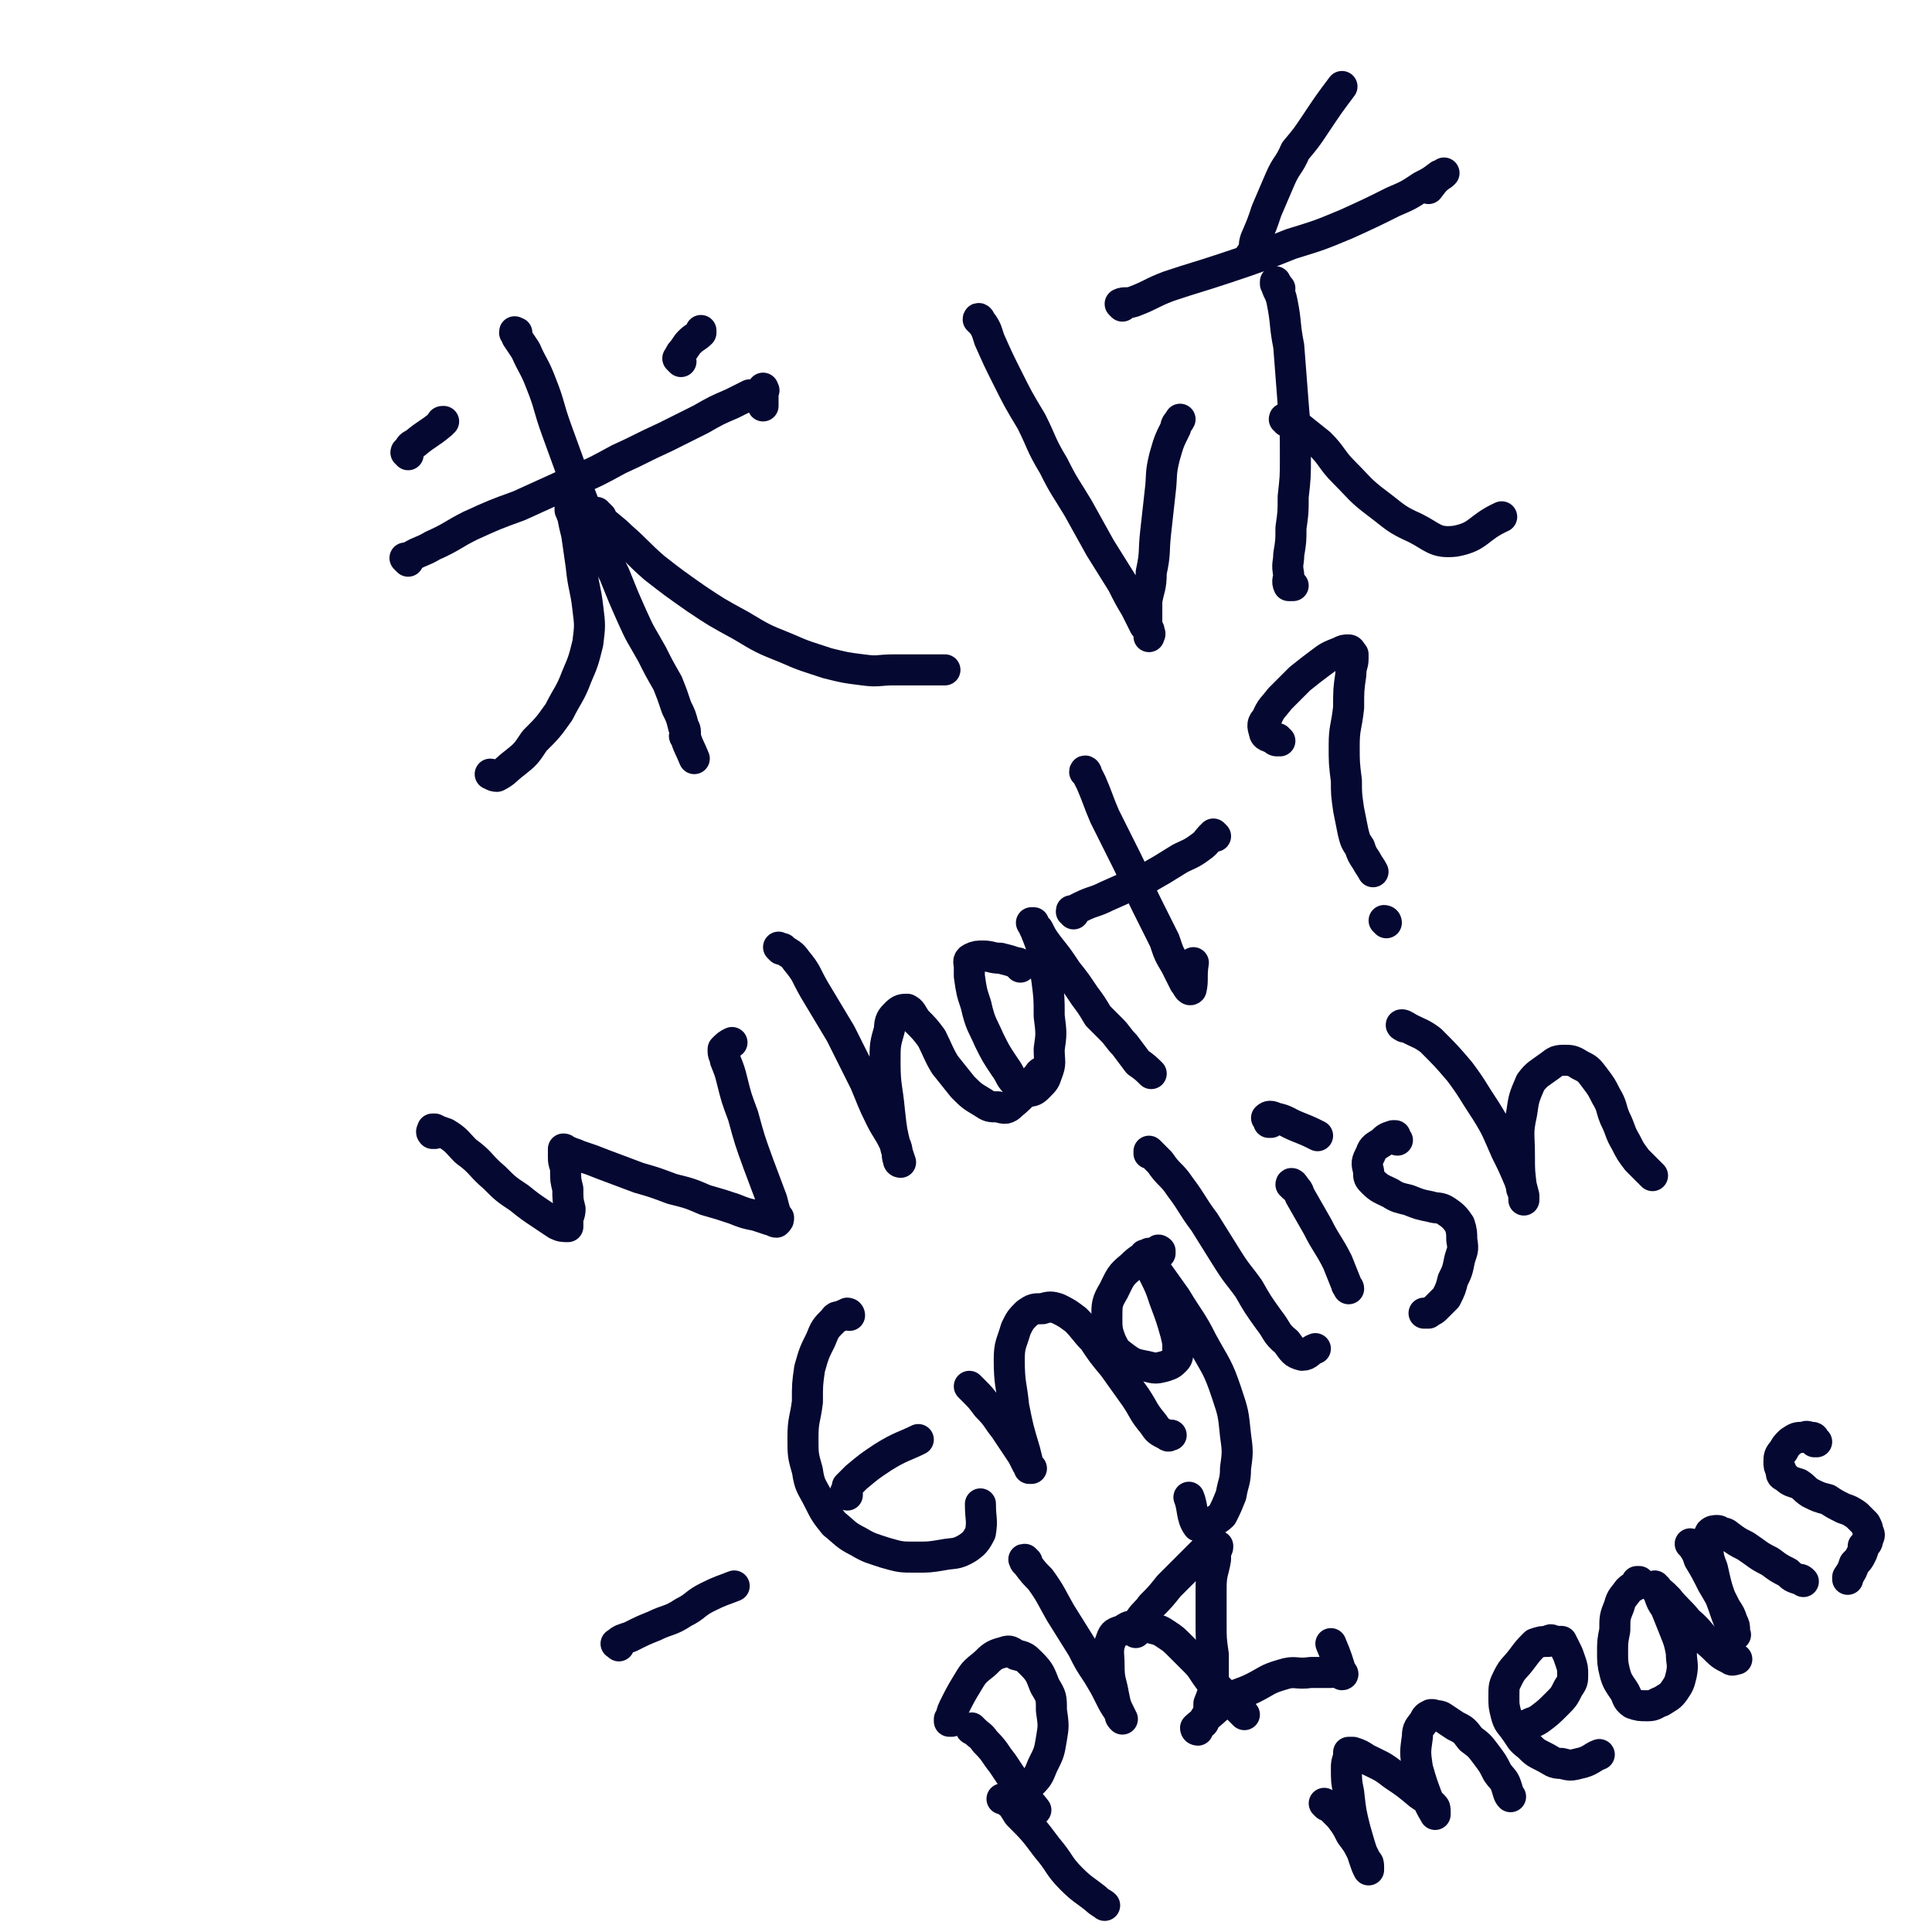 <svg viewBox='0 0 871 871' version='1.1' xmlns='http://www.w3.org/2000/svg' xmlns:xlink='http://www.w3.org/1999/xlink'><g fill='none' stroke='#050831' stroke-width='14' stroke-linecap='round' stroke-linejoin='round'><path d='M184,253c-1,-1 -1,-1 -1,-1 -1,-1 0,0 0,0 1,0 1,-1 2,-1 5,-3 5,-2 10,-5 9,-4 9,-5 17,-9 11,-5 11,-5 22,-9 11,-5 11,-5 22,-10 12,-5 12,-5 23,-11 11,-5 10,-5 21,-10 8,-4 8,-4 16,-8 7,-4 7,-4 14,-7 4,-2 4,-2 8,-4 2,0 2,0 4,-1 1,0 1,-1 2,-1 0,0 0,0 0,0 1,0 0,0 0,-1 0,0 0,1 0,1 0,3 0,3 0,7 '/><path d='M233,151c0,-1 -1,-1 -1,-1 0,-1 0,0 1,0 0,1 0,1 0,2 2,3 2,3 4,6 3,7 4,7 7,15 4,10 3,10 7,21 4,11 4,11 8,22 4,11 4,11 9,22 4,11 4,11 9,21 4,10 4,10 8,19 4,9 4,8 9,17 3,6 3,6 7,13 2,5 2,5 4,11 2,4 2,4 3,8 0,1 1,1 1,3 0,1 0,1 0,2 0,0 0,0 0,0 0,1 -1,-1 0,0 1,4 2,5 4,10 '/><path d='M271,234c0,0 -1,-1 -1,-1 0,0 1,0 1,0 0,0 0,0 0,0 0,1 0,0 -1,0 0,0 0,-1 0,-1 0,0 -1,1 -1,1 0,-1 0,-1 0,-2 0,0 0,1 0,1 -1,0 -1,-1 -1,-1 -1,0 -1,0 -1,0 0,0 0,0 1,0 1,1 1,2 3,3 4,4 5,4 9,8 8,7 7,7 15,14 9,7 9,7 19,14 9,6 9,6 20,12 10,6 10,6 20,10 9,4 10,4 19,7 8,2 8,2 16,3 7,1 7,0 14,0 8,0 8,0 16,0 3,0 3,0 7,0 '/><path d='M258,230c0,0 -1,-1 -1,-1 0,0 0,0 0,1 1,1 0,1 1,2 1,5 1,5 2,9 1,7 1,7 2,14 1,10 2,10 3,19 1,8 1,8 0,16 -2,8 -2,8 -5,15 -3,8 -4,8 -8,16 -5,7 -5,7 -11,13 -4,6 -4,6 -9,10 -4,3 -4,4 -8,6 -2,0 -2,-1 -3,-1 '/><path d='M307,163c-1,-1 -1,-1 -1,-1 -1,-1 0,0 0,0 0,0 0,0 0,0 0,-1 0,-1 0,-1 1,-2 1,-2 2,-3 2,-3 2,-3 3,-4 2,-2 3,-2 5,-4 0,0 0,0 0,-1 '/><path d='M184,205c0,-1 -1,-1 -1,-1 0,-1 1,0 1,0 0,0 -1,-1 0,-1 1,-2 1,-2 3,-3 6,-5 6,-4 12,-9 0,-1 0,-1 1,-1 '/><path d='M442,145c0,-1 -1,-2 -1,-1 0,0 1,1 2,2 2,3 2,4 3,7 4,9 4,9 8,17 5,10 5,10 11,20 5,10 4,10 10,20 5,10 5,9 11,19 5,9 5,9 10,18 5,8 5,8 10,16 3,6 3,6 6,11 2,4 2,4 4,8 1,1 2,1 2,3 1,1 0,1 0,2 0,0 0,0 0,0 0,0 0,0 0,-1 0,-1 0,-1 0,-2 -1,-1 -1,-1 -1,-2 0,-1 0,-1 0,-3 0,-4 0,-4 0,-8 1,-6 2,-6 2,-13 2,-9 1,-9 2,-18 1,-9 1,-9 2,-18 1,-8 0,-8 2,-16 2,-7 2,-7 5,-13 0,-2 1,-2 2,-4 '/><path d='M506,138c0,0 -1,-1 -1,-1 0,0 0,0 1,0 0,0 0,0 0,0 0,1 -1,0 -1,0 2,-1 3,0 6,-1 8,-3 8,-4 16,-7 12,-4 13,-4 25,-8 15,-5 15,-5 30,-11 13,-4 13,-4 25,-9 11,-5 11,-5 21,-10 7,-3 7,-3 13,-7 4,-2 4,-2 8,-5 1,0 1,0 2,-1 0,0 0,0 0,0 -4,3 -4,3 -7,7 '/><path d='M577,130c-1,-1 -1,-1 -1,-1 -1,-1 0,0 0,0 0,0 0,-1 -1,-1 0,-1 0,-1 0,-1 0,0 0,0 0,0 0,0 0,0 0,0 1,5 2,4 3,9 2,10 1,10 3,20 1,13 1,13 2,26 1,12 1,12 1,24 0,9 0,9 -1,18 0,7 0,7 -1,14 0,6 0,6 -1,12 0,4 -1,4 0,9 0,2 -1,3 0,5 1,0 1,0 2,0 '/><path d='M580,190c0,-1 -1,-1 -1,-1 0,-1 1,0 1,0 0,0 0,0 0,0 0,0 0,0 1,0 2,1 2,1 4,3 5,4 5,4 10,8 6,6 5,7 11,13 7,7 7,8 15,14 8,6 8,7 17,11 8,4 9,7 18,6 11,-2 10,-6 21,-11 '/><path d='M565,116c-1,0 -2,-1 -1,-1 0,-1 0,0 1,-1 1,-3 0,-3 1,-6 3,-7 3,-7 5,-13 3,-7 3,-7 6,-14 3,-7 4,-6 7,-13 5,-6 5,-6 9,-12 6,-9 6,-9 12,-17 '/><path d='M196,511c-1,0 -1,-1 -1,-1 -1,0 0,1 0,1 0,0 0,0 0,0 0,-1 0,-1 0,-1 0,0 0,-1 0,-1 0,0 0,0 1,0 2,1 2,1 5,2 5,3 5,4 9,8 7,5 6,6 13,12 5,5 5,5 11,9 5,4 5,4 11,8 3,2 3,2 6,4 2,1 3,1 5,1 0,0 0,-1 0,-1 0,-1 0,-1 0,-1 0,0 0,0 0,-1 0,-2 1,-2 1,-5 -1,-4 -1,-4 -1,-9 -1,-4 -1,-4 -1,-8 0,-3 -1,-3 -1,-6 0,-2 0,-2 0,-3 0,-1 0,-1 0,-1 1,0 1,1 2,1 2,1 3,1 5,2 6,2 6,2 11,4 8,3 8,3 16,6 7,2 7,2 15,5 8,2 8,2 15,5 7,2 7,2 13,4 5,2 5,2 10,3 3,1 3,1 6,2 1,0 2,1 3,1 1,-1 1,-1 1,-2 0,0 0,0 0,0 0,0 0,0 -1,-1 -1,-3 -1,-3 -2,-7 -3,-8 -3,-8 -6,-16 -4,-11 -4,-11 -7,-22 -3,-8 -3,-8 -5,-16 -1,-4 -1,-4 -3,-9 0,-2 -1,-2 -1,-4 0,0 0,-1 0,-1 0,0 0,0 0,0 2,-2 2,-2 4,-3 '/><path d='M352,428c0,0 -1,-1 -1,-1 0,0 0,0 1,1 0,0 1,-1 1,0 3,2 4,2 6,5 5,6 4,6 8,13 6,10 6,10 12,20 5,10 5,10 11,22 3,7 3,8 7,16 3,6 4,6 7,13 1,3 0,3 1,6 0,1 1,1 1,1 0,0 0,0 0,0 -1,-3 -1,-3 -2,-6 -2,-8 -2,-8 -3,-17 -1,-11 -2,-11 -2,-22 0,-8 0,-8 2,-15 0,-4 1,-5 3,-7 2,-2 3,-2 5,-2 2,1 2,2 4,5 4,4 4,4 7,8 3,6 3,7 6,12 4,5 4,5 8,10 4,4 4,4 9,7 3,2 3,2 7,2 3,1 4,1 6,-1 6,-5 6,-6 11,-12 2,-2 1,-2 3,-3 '/><path d='M460,436c0,-1 -1,-1 -1,-1 0,-1 1,0 1,0 0,0 0,0 0,0 -1,-1 -1,-1 -2,-1 -3,-1 -3,-1 -7,-2 -4,0 -4,-1 -8,-1 -2,0 -3,0 -5,1 -2,1 -1,2 -1,4 0,2 0,2 0,4 1,7 1,7 3,13 2,9 3,9 6,16 3,6 3,6 7,12 3,4 2,5 6,8 2,2 2,2 5,3 2,0 3,-1 4,-2 3,-3 3,-3 4,-6 2,-5 1,-5 1,-11 1,-7 1,-7 0,-15 0,-8 0,-8 -1,-16 -1,-6 -1,-6 -2,-13 -1,-4 -1,-4 -3,-9 0,-1 -1,-1 -1,-3 0,0 0,-1 0,-1 0,0 -1,0 -1,0 0,0 0,0 0,0 1,2 1,1 3,3 2,4 2,4 5,8 4,5 4,5 8,11 4,5 4,5 8,11 3,4 3,4 6,9 3,3 3,3 6,6 3,3 3,4 6,7 3,4 3,4 6,8 3,2 4,3 6,5 '/><path d='M490,349c0,-1 -1,-2 -1,-1 0,0 0,0 1,1 1,2 1,2 2,4 3,7 3,8 6,15 5,10 5,10 10,20 5,10 4,10 9,20 4,8 4,8 8,16 2,6 2,6 5,11 2,4 2,4 4,8 1,1 2,4 3,3 1,-4 0,-6 1,-12 '/><path d='M484,412c0,-1 -1,-1 -1,-1 0,-1 0,0 1,0 1,-1 1,-1 3,-2 6,-3 6,-2 12,-5 9,-4 9,-4 18,-8 7,-4 7,-4 15,-9 4,-2 5,-2 9,-5 3,-2 3,-3 5,-5 1,0 1,0 2,0 0,0 0,0 0,0 0,0 -1,-1 -1,-1 0,0 0,0 1,1 '/><path d='M577,334c-1,0 -1,-1 -1,-1 -1,0 0,1 0,1 -1,0 -1,0 -2,-1 -2,-1 -4,-1 -4,-3 -1,-3 -1,-4 1,-6 2,-5 3,-5 6,-9 5,-5 5,-5 9,-9 5,-4 5,-4 9,-7 4,-3 4,-3 9,-5 2,-1 2,-1 4,-1 1,0 1,1 2,2 0,1 0,1 0,2 0,3 -1,3 -1,7 -1,7 -1,7 -1,15 -1,9 -2,9 -2,17 0,8 0,8 1,16 0,6 0,6 1,13 1,5 1,5 2,10 1,4 1,4 3,7 1,3 1,3 3,6 1,2 2,3 3,5 '/><path d='M625,416c0,0 -1,-1 -1,-1 0,0 1,0 1,1 0,0 0,0 0,0 '/><path d='M279,742c0,-1 -2,-1 -1,-1 2,-2 3,-2 6,-3 6,-3 6,-3 11,-5 6,-3 7,-2 13,-6 6,-3 5,-4 11,-7 6,-3 7,-3 12,-5 '/><path d='M383,593c0,0 -1,-1 -1,-1 0,0 1,0 1,1 -1,0 -2,-1 -3,0 -2,1 -3,0 -4,2 -4,4 -4,4 -6,9 -3,6 -3,6 -5,13 -1,7 -1,7 -1,15 -1,8 -2,8 -2,16 0,8 0,8 2,15 1,7 2,7 5,13 3,6 3,6 7,11 5,4 5,5 11,8 5,3 6,3 12,5 7,2 7,2 14,2 6,0 6,0 12,-1 5,-1 6,0 11,-3 3,-2 4,-3 6,-7 1,-6 0,-6 0,-13 '/><path d='M382,674c0,0 -1,-1 -1,-1 0,0 1,0 1,1 0,0 0,0 0,0 0,-2 0,-2 0,-4 2,-2 2,-2 4,-4 6,-5 6,-5 12,-9 8,-5 10,-5 16,-8 '/><path d='M438,626c0,0 -1,-1 -1,-1 0,0 1,1 2,2 3,3 3,3 6,7 5,5 4,5 8,10 4,6 4,6 8,12 1,2 1,2 2,4 1,1 1,1 2,2 0,0 0,0 0,0 0,0 0,0 -1,0 -1,-4 -1,-4 -2,-8 -3,-10 -3,-10 -5,-20 -1,-10 -2,-10 -2,-21 0,-7 1,-7 3,-14 2,-4 2,-4 5,-7 3,-2 3,-2 7,-2 3,-1 4,-1 7,0 4,2 4,2 8,5 4,4 4,5 8,9 4,6 4,6 9,12 5,7 5,7 10,14 4,6 3,6 8,12 2,3 2,3 6,5 1,1 1,0 2,0 '/><path d='M523,565c0,-1 -1,-1 -1,-1 0,-1 1,0 1,0 0,0 0,0 0,0 -1,0 -1,0 -1,0 -2,1 -2,1 -4,1 -4,3 -4,2 -8,6 -5,4 -5,5 -8,11 -3,5 -3,6 -3,12 0,5 0,6 2,11 2,4 2,4 6,7 4,3 5,3 10,4 4,1 4,1 8,0 3,-1 3,-1 5,-3 1,-1 1,-2 1,-4 0,-4 0,-4 -1,-8 -2,-7 -2,-7 -5,-15 -2,-6 -2,-6 -5,-12 -1,-3 -2,-3 -3,-6 -1,-1 -1,-3 -1,-2 1,1 2,3 4,5 5,7 5,7 10,14 6,10 7,10 12,20 6,11 7,11 11,23 3,9 3,9 4,19 1,7 1,8 0,15 0,6 -1,6 -2,12 -2,5 -2,5 -4,9 -2,2 -3,2 -5,4 -3,1 -4,2 -6,1 -3,-4 -2,-8 -4,-13 '/><path d='M519,520c0,0 -1,-1 -1,-1 0,0 0,1 0,1 1,0 1,0 1,0 2,2 2,2 4,4 4,6 5,5 9,11 6,8 5,8 11,16 5,8 5,8 10,16 5,8 5,7 10,14 4,7 4,7 9,14 4,5 3,6 8,10 3,4 3,5 7,6 3,0 3,-2 6,-3 '/><path d='M583,535c0,-1 -1,-1 -1,-1 0,-1 1,0 1,0 2,3 2,2 3,5 4,7 4,7 8,14 4,8 5,8 9,16 2,5 2,5 4,10 0,1 1,1 1,2 '/><path d='M573,506c0,0 -1,-1 -1,-1 0,0 0,1 0,1 0,-1 -1,-2 -1,-2 1,-1 2,-1 4,0 5,1 5,2 10,4 5,2 5,2 9,4 '/><path d='M630,514c0,0 -1,0 -1,-1 0,0 0,0 0,0 0,-1 0,-1 0,-1 0,0 -1,0 -1,0 -3,1 -3,1 -5,3 -3,2 -4,2 -5,5 -2,4 -2,4 -1,8 0,3 0,3 2,5 3,3 4,3 8,5 3,2 4,2 8,3 5,2 5,2 10,3 3,1 4,0 7,2 3,2 4,3 6,6 1,3 1,4 1,7 1,5 0,5 -1,9 -1,5 -1,5 -3,9 -1,4 -1,4 -3,8 -2,2 -2,2 -5,5 -1,1 -2,1 -3,2 -1,0 -1,0 -2,0 '/><path d='M633,463c0,0 -2,-1 -1,-1 1,0 2,1 4,2 4,2 5,2 9,5 7,7 7,7 13,14 6,8 6,9 12,18 5,8 5,9 9,18 3,6 3,6 6,13 1,3 1,3 2,7 0,1 0,2 0,2 0,-1 0,-3 -1,-5 -1,-8 -1,-8 -1,-15 0,-10 -1,-10 1,-19 1,-7 1,-7 4,-14 3,-4 4,-4 8,-7 3,-2 3,-3 7,-3 3,0 4,0 7,2 4,2 4,2 7,6 3,4 3,4 5,8 3,5 2,5 4,10 3,6 2,6 5,11 2,4 2,4 5,8 3,3 3,3 7,7 '/><path d='M439,780c-1,0 -2,-1 -1,-1 0,0 0,0 1,1 3,3 3,2 5,5 5,5 4,5 8,10 4,6 4,6 8,12 3,5 4,5 7,9 '/><path d='M429,776c0,0 -1,-1 -1,-1 0,0 0,0 0,1 0,0 0,0 0,0 1,-3 1,-4 2,-6 3,-6 3,-6 6,-11 3,-5 3,-5 8,-9 3,-3 4,-4 8,-5 3,-1 3,-1 6,1 4,1 4,1 7,4 4,4 4,5 6,10 3,5 3,5 3,11 1,7 1,7 0,13 -1,6 -1,6 -4,12 -2,5 -2,5 -6,9 -3,3 -4,2 -8,4 -1,1 -1,1 -3,2 0,0 -2,0 -1,0 0,0 1,0 2,1 3,2 3,3 5,6 7,7 7,7 13,15 6,7 5,8 11,14 5,5 6,5 11,9 2,2 3,2 4,3 '/><path d='M463,704c-1,0 -1,-1 -1,-1 -1,0 0,0 0,1 0,0 0,0 0,0 0,0 0,0 1,1 3,4 3,4 6,7 5,7 5,8 9,15 5,8 5,8 10,16 3,6 3,6 7,12 3,5 3,5 5,9 2,4 2,4 4,7 1,2 1,2 2,4 0,0 0,0 0,0 -1,-1 -1,-1 -1,-2 -2,-4 -2,-4 -3,-9 -1,-6 -2,-6 -2,-13 0,-6 -1,-7 1,-12 1,-3 2,-3 5,-4 3,-2 3,-2 6,-2 4,-1 4,0 7,1 4,1 4,1 7,3 3,2 3,2 6,5 3,3 3,3 7,7 3,3 3,4 6,8 8,8 8,8 16,16 '/><path d='M512,736c0,-1 -1,-1 -1,-1 0,-1 0,-1 1,-1 1,-2 1,-2 2,-4 2,-3 3,-3 5,-6 4,-4 4,-4 8,-9 3,-3 3,-3 6,-6 3,-3 3,-3 6,-6 2,-2 2,-2 4,-4 2,-1 2,-1 4,-2 1,0 1,0 2,0 0,0 0,0 0,0 0,1 0,1 -1,2 0,2 0,2 0,4 -1,6 -2,6 -2,13 0,8 0,8 0,16 0,7 0,7 1,14 0,6 0,6 0,12 0,5 0,5 -2,10 0,4 0,4 -2,7 0,2 -1,2 -2,3 -1,1 -1,1 -1,2 0,0 0,0 0,0 0,0 -1,0 -1,-1 2,-2 3,-2 5,-5 4,-3 4,-4 9,-7 5,-4 6,-3 12,-6 6,-3 6,-4 13,-6 6,-2 6,0 13,-1 4,0 4,0 9,0 2,0 2,-1 5,0 0,0 1,1 0,1 -2,-6 -2,-7 -5,-14 '/><path d='M598,814c0,0 -1,-1 -1,-1 1,1 1,1 3,2 2,2 2,2 4,4 3,4 3,4 5,8 3,4 3,4 5,8 1,2 1,2 2,4 1,1 1,1 1,3 0,0 0,0 0,1 0,0 0,0 0,0 -1,-2 -1,-2 -2,-5 -2,-6 -2,-6 -4,-13 -2,-8 -2,-8 -3,-17 -1,-5 -1,-5 -1,-11 0,-2 0,-2 1,-5 0,-1 0,-1 0,-2 0,0 1,0 1,0 0,0 0,0 1,0 3,1 3,1 6,3 6,3 7,3 12,7 6,4 6,4 12,9 3,2 3,2 6,5 1,1 1,1 1,3 0,0 0,1 0,1 -1,-2 -2,-3 -3,-6 -3,-8 -3,-8 -5,-15 -1,-7 -1,-7 0,-14 0,-4 1,-4 3,-7 1,-2 1,-2 3,-3 0,0 0,0 1,0 2,1 2,0 4,1 3,2 3,2 6,4 4,2 4,2 7,6 4,3 4,3 7,7 3,4 3,4 5,8 2,3 3,3 4,6 1,3 1,4 2,5 '/><path d='M687,779c0,0 -1,-1 -1,-1 0,0 0,1 0,1 1,-1 1,-1 2,-1 3,-2 3,-1 6,-3 4,-3 4,-3 8,-7 3,-3 3,-3 5,-7 2,-3 2,-3 2,-6 0,-3 0,-3 -1,-6 -1,-3 -1,-3 -2,-5 -1,-2 -1,-2 -2,-4 -1,0 -2,0 -3,0 -2,-1 -2,-1 -3,0 -3,0 -3,0 -6,1 -3,3 -3,3 -6,7 -3,4 -4,4 -6,8 -2,4 -2,4 -2,9 0,4 0,4 1,8 1,4 2,4 4,7 3,4 2,4 6,7 3,3 3,3 7,5 4,2 4,3 8,3 4,1 4,1 8,0 5,-1 6,-3 9,-4 '/><path d='M739,714c0,0 -1,-1 -1,-1 0,0 1,0 1,0 0,1 -1,1 -1,1 -2,2 -2,1 -4,3 -2,3 -3,3 -4,7 -2,5 -2,5 -2,11 -1,5 -1,5 -1,10 0,4 0,5 1,9 1,4 2,5 4,8 2,3 1,4 4,6 3,1 3,1 7,1 3,0 3,-1 6,-2 3,-2 4,-2 6,-5 2,-3 2,-3 3,-7 1,-5 0,-5 0,-10 -1,-5 -1,-5 -3,-10 -2,-5 -2,-5 -4,-10 -2,-3 -2,-3 -3,-6 -1,-2 -1,-2 -1,-3 -1,0 -1,0 -1,0 0,0 0,0 0,0 1,0 0,-1 0,-1 0,0 0,0 0,1 3,2 3,2 6,5 4,5 5,5 9,10 6,5 5,6 11,11 4,4 4,4 8,6 1,1 2,0 3,0 '/><path d='M763,697c0,0 -1,-1 -1,-1 0,0 1,1 1,1 0,0 0,0 0,0 2,3 2,3 3,6 3,5 3,5 6,11 3,5 3,5 6,11 2,3 2,3 3,6 1,2 1,2 1,4 0,0 0,0 0,1 0,0 0,0 0,1 0,0 0,0 0,0 1,0 0,0 0,-1 -3,-6 -3,-6 -5,-12 -3,-8 -3,-8 -5,-17 -2,-5 -2,-6 -2,-11 0,-3 0,-3 1,-5 1,-1 2,-1 3,-1 0,0 0,0 0,0 1,0 1,0 2,1 1,0 2,0 3,1 4,3 4,3 8,5 6,4 5,4 11,7 4,3 4,3 8,5 2,2 2,2 5,3 1,0 1,0 2,1 '/><path d='M819,650c0,0 -1,-1 -1,-1 0,0 0,0 0,1 0,0 0,0 0,0 0,-1 0,-2 -1,-2 -2,0 -2,-1 -4,0 -3,0 -3,0 -6,2 -2,2 -2,2 -3,4 -2,2 -2,3 -2,5 0,2 0,2 1,4 0,2 0,2 2,3 2,2 3,2 6,3 3,2 2,2 5,4 4,2 4,2 8,3 3,2 3,2 7,4 3,1 3,1 6,3 2,2 2,2 4,4 1,2 1,2 1,3 1,2 1,2 0,4 0,2 -1,2 -2,3 0,2 0,2 -1,4 -1,2 -1,2 -3,4 -1,3 -1,3 -3,6 0,0 0,0 0,1 '/></g>
</svg>
